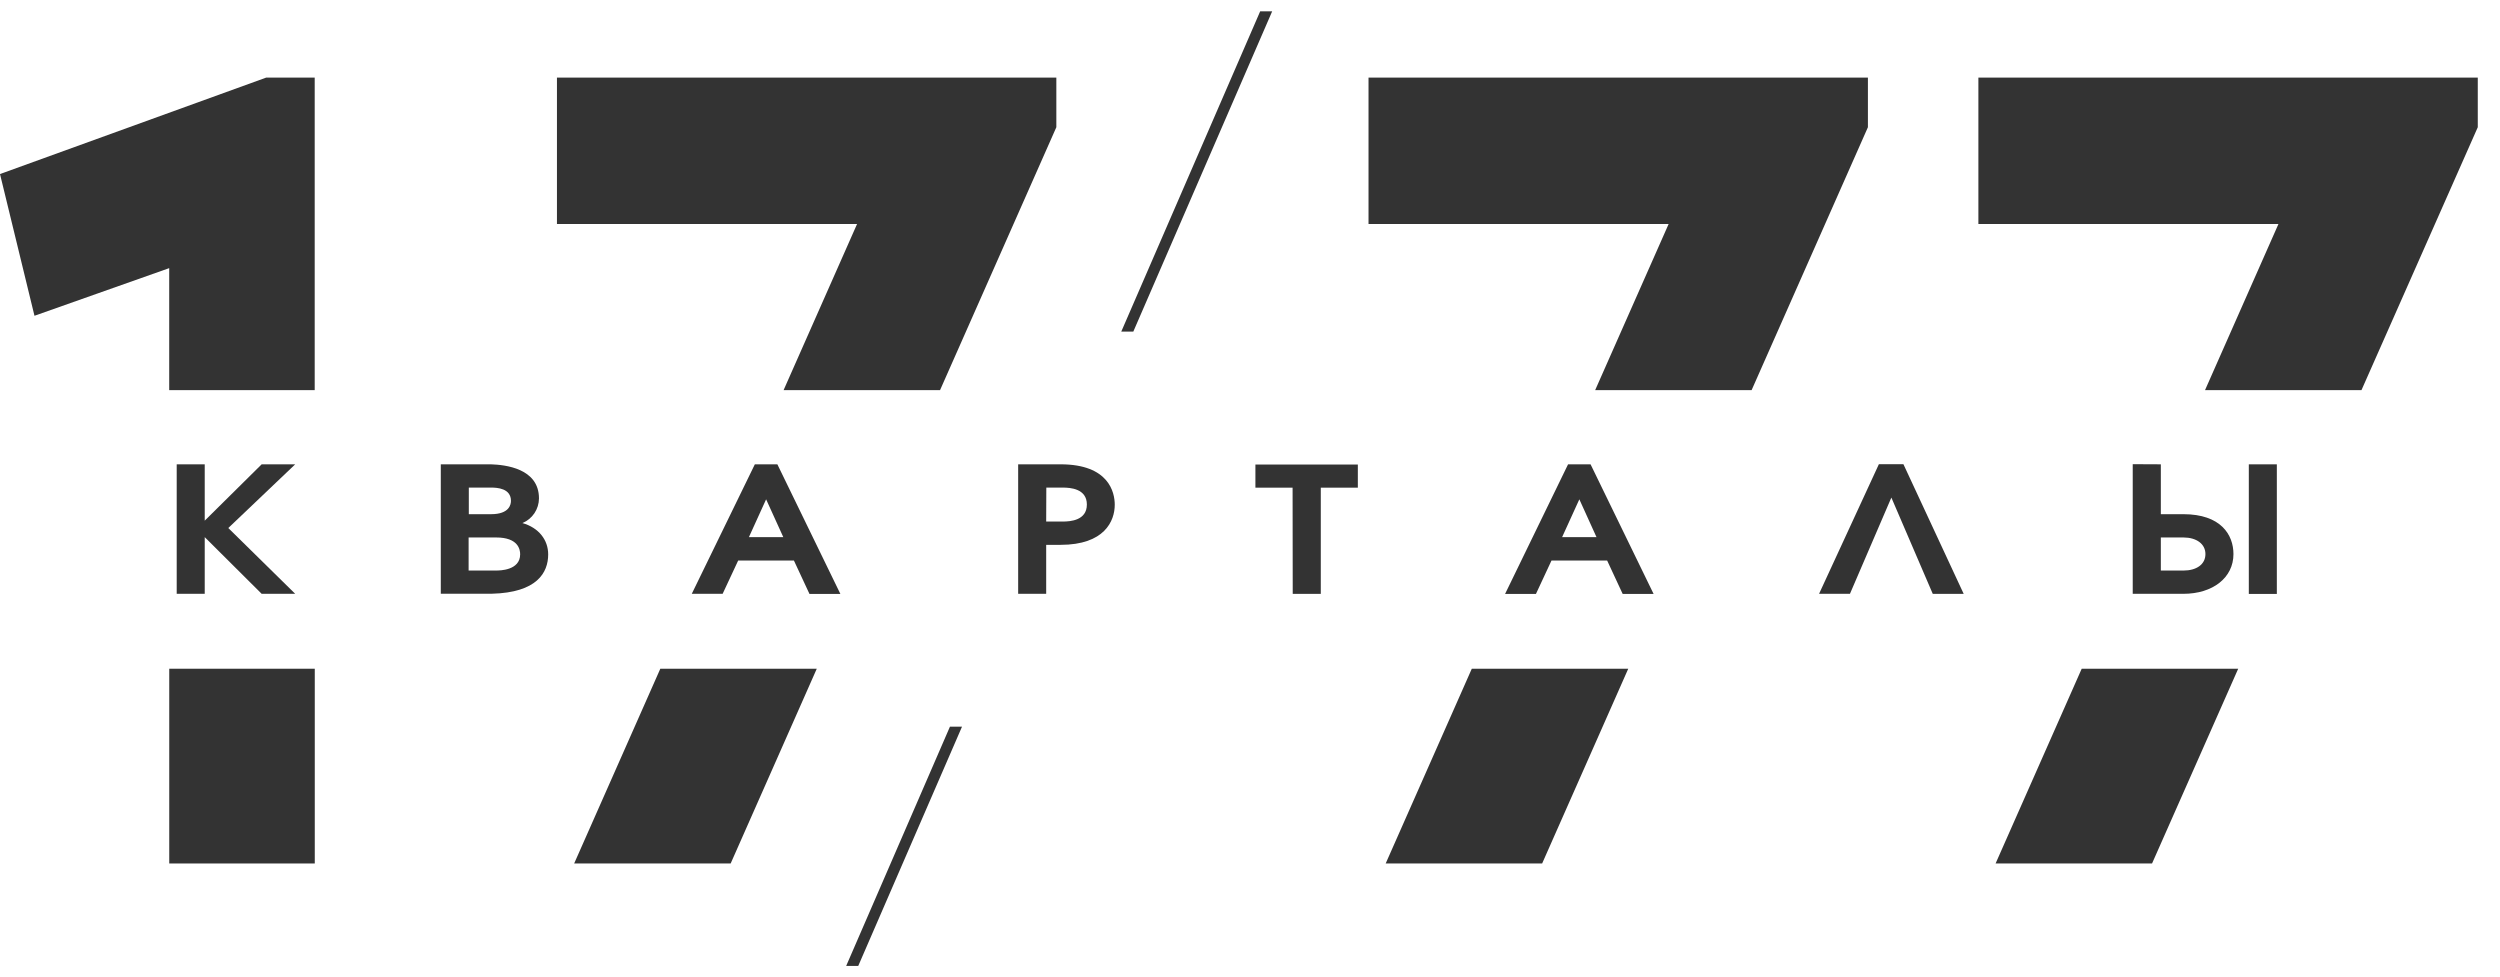 <svg width="110" height="43" viewBox="0 0 110 43" fill="none" xmlns="http://www.w3.org/2000/svg">
<g clip-path="url(#clip0_3753_14954)">
<path d="M7.775 20.43H9.008V22.909L11.513 20.43H12.989L10.045 23.233L12.989 26.128H11.513L9.008 23.634V26.128H7.775V20.43Z" fill="#333333"/>
<path d="M19.395 20.43H21.595C22.223 20.45 23.715 20.605 23.715 21.929C23.714 22.162 23.643 22.39 23.514 22.583C23.384 22.776 23.201 22.926 22.986 23.015C23.705 23.219 24.12 23.755 24.12 24.394C24.12 25.195 23.628 26.075 21.642 26.124H19.395V20.43ZM21.61 22.624C22.419 22.624 22.482 22.186 22.482 22.039C22.482 21.485 21.875 21.454 21.61 21.454H20.628V22.624H21.61ZM21.834 25.103C21.978 25.103 22.887 25.103 22.887 24.388C22.887 24.172 22.796 23.649 21.834 23.649H20.619V25.103H21.834Z" fill="#333333"/>
<path d="M33.213 20.43H34.204L36.977 26.134H35.617L34.932 24.663H32.48L31.796 26.128H30.438L33.213 20.43ZM34.465 23.634L33.709 21.97L32.952 23.634H34.465Z" fill="#333333"/>
<path d="M44.799 20.43H46.664C48.796 20.43 49.049 21.67 49.049 22.208C49.049 22.925 48.599 23.973 46.664 23.973H46.032V26.128H44.799V20.43ZM46.032 22.948H46.767C47.091 22.948 47.822 22.901 47.822 22.2C47.822 21.499 47.091 21.454 46.767 21.454H46.038L46.032 22.948Z" fill="#333333"/>
<path d="M56.874 21.456H55.238V20.438H59.745V21.456H58.115V26.13H56.88L56.874 21.456Z" fill="#333333"/>
<path d="M68.995 20.43H69.985L72.759 26.134H71.398L70.714 24.663H68.266L67.581 26.134H66.223L68.995 20.43ZM70.246 23.634L69.491 21.97L68.733 23.634H70.246Z" fill="#333333"/>
<path d="M86.403 26.131H85.042L83.22 21.893L81.398 26.128H80.039L82.671 20.424H83.75L86.403 26.131Z" fill="#333333"/>
<path d="M95.077 20.43V22.624H96.067C97.715 22.624 98.272 23.527 98.272 24.38C98.272 25.419 97.363 26.128 96.067 26.128H93.84V20.424L95.077 20.43ZM95.077 25.104H96.075C96.642 25.104 97.039 24.835 97.039 24.38C97.039 23.926 96.634 23.649 96.075 23.649H95.077V25.104ZM98.948 20.43H100.181V26.134H98.948V20.43Z" fill="#333333"/>
<path d="M64.759 29.424L60.971 37.991H67.855L71.643 29.424H64.759Z" fill="#333333"/>
<path d="M82.188 3.414H82.131H76.269H60.215V9.856H73.42L70.187 17.166H77.071L82.188 5.598V3.414Z" fill="#333333"/>
<path d="M91.595 29.424L87.807 37.991H94.691L98.481 29.424H91.595Z" fill="#333333"/>
<path d="M109.022 3.414H108.963H103.101H87.049V9.856H100.252L97.021 17.166H103.905L109.022 5.598V3.414Z" fill="#333333"/>
<path d="M7.445 11.798V17.166H13.847V3.414H11.713L0 7.658L1.517 13.894L7.445 11.798Z" fill="#333333"/>
<path d="M13.85 29.424H7.447V37.993H13.85V29.424Z" fill="#333333"/>
<path d="M29.054 29.424L25.264 37.991H32.15L35.938 29.424H29.054Z" fill="#333333"/>
<path d="M46.479 3.414H46.422H40.56H24.506V9.856H37.711L34.478 17.166H41.362L46.479 5.598V3.414Z" fill="#333333"/>
<path d="M49.866 14.59L55.975 0.5H55.447L49.336 14.59H49.866Z" fill="#333333"/>
<path d="M41.798 31.973L37.232 42.5H37.763L42.329 31.973H41.798Z" fill="#333333"/>
</g>
<defs>
<clipPath id="clip0_3753_14954">
<rect width="109.021" height="42" fill="white" transform="translate(0 0.5)"/>
</clipPath>
</defs>
</svg>

